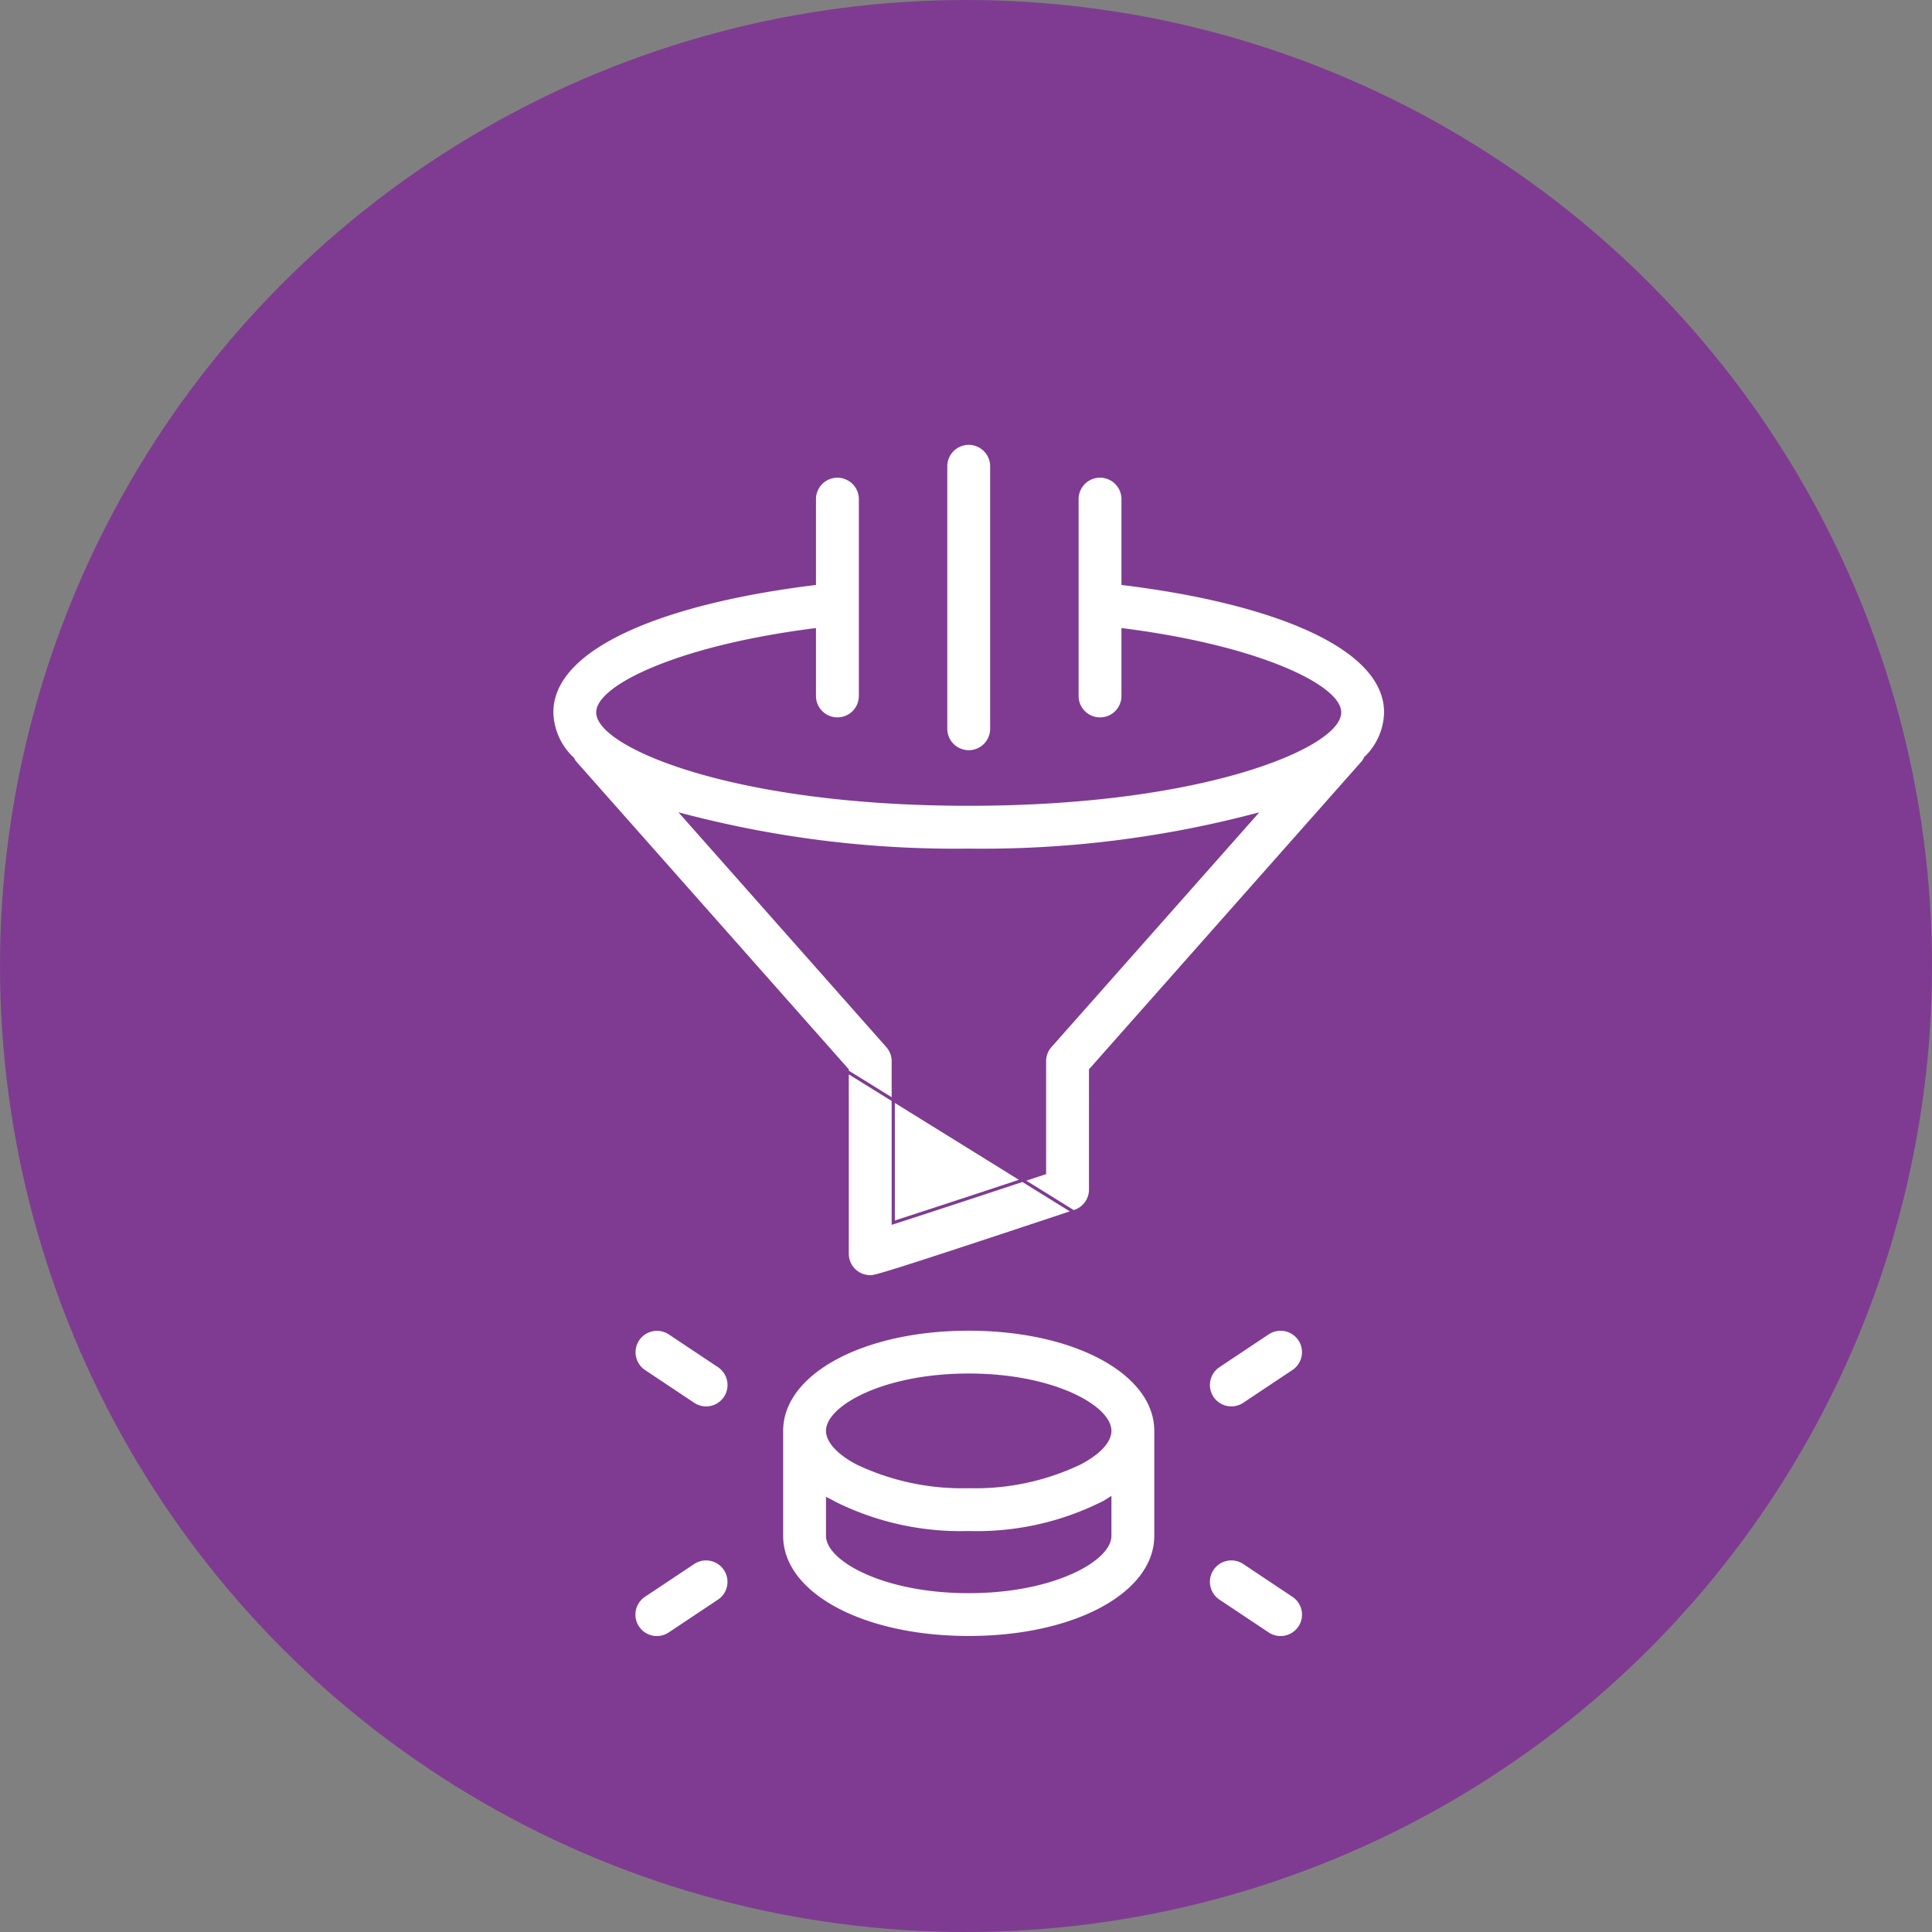 <svg xmlns="http://www.w3.org/2000/svg" width="151" height="151" viewBox="0 0 151 151" fill="none"><rect x="0" y="0" width="151" height="151" fill="#808080" stroke="none"/><circle cx="75.5" cy="75.5" r="75.5" fill="#7F3B91"></circle><path d="M84.044 94.798c-15.377 5.115-15.636 5.115-16.03 5.115a1.925 1.925 0 0 1-1.924-1.923V83.671l17.954 11.127zm0 0c.383-.128.717-.372.953-.7m-.953.7.953-.7m0 0c.237-.327.364-.72.364-1.124m-.364 1.124.364-1.124m0 0V83.67v9.303zm2.414-47.476v.11l.11.014c5.69.705 10.806 1.914 14.497 3.608 3.701 1.7 5.918 3.86 5.918 6.446a5.093 5.093 0 0 1-1.452 3.452l-.025.025-.003.004a.318.318 0 0 1-.027.022l-.002.002c-.013.01-.035.026-.053.046l-.015.015-.009.02c-.046.101-.102.199-.168.29L85.267 83.588l-.031.036V92.974a1.796 1.796 0 0 1-1.231 1.705c-7.689 2.558-11.597 3.837-13.632 4.476-2.018.634-2.181.634-2.352.633h-.006a1.8 1.8 0 0 1-1.8-1.798V83.624l-.031-.036-21.28-24.035a1.688 1.688 0 0 1-.138-.239l-.008-.019-.015-.014a.509.509 0 0 0-.055-.048l-.003-.002a.302.302 0 0 1-.03-.024l-.002-.003a5.133 5.133 0 0 1-1.528-3.528c0-2.586 2.217-4.747 5.918-6.446 3.69-1.694 8.808-2.903 14.498-3.608l.11-.013V39.01a1.797 1.797 0 0 1 1.799-1.798 1.8 1.8 0 0 1 1.8 1.798v15.384a1.797 1.797 0 0 1-1.8 1.799 1.8 1.8 0 0 1-1.8-1.799V49.228l-.14.018c-5.448.706-9.628 1.837-12.45 3.018-1.411.59-2.487 1.196-3.213 1.771-.363.288-.642.57-.83.843-.19.272-.294.541-.294.8 0 .345.182.71.506 1.077.326.37.808.757 1.437 1.147 1.26.782 3.128 1.592 5.574 2.325 4.895 1.466 12.124 2.627 21.473 2.627 9.349 0 16.577-1.161 21.472-2.627 2.447-.733 4.315-1.543 5.574-2.325.63-.39 1.112-.777 1.437-1.147.325-.368.506-.733.506-1.077 0-.258-.104-.528-.293-.8-.189-.273-.468-.555-.831-.843-.725-.575-1.801-1.18-3.212-1.77-2.822-1.182-7.003-2.313-12.45-3.019l-.141-.018v5.168a1.797 1.797 0 0 1-1.8 1.798 1.8 1.8 0 0 1-1.799-1.799V39.011a1.798 1.798 0 0 1 3.072-1.272c.337.338.527.795.527 1.272v6.487zm-5.686 36.253 15.699-17.732.27-.306-.395.102a83.776 83.776 0 0 1-21.949 2.635h-.003a83.558 83.558 0 0 1-21.924-2.636l-.396-.102.271.306 15.7 17.733c.291.328.452.752.452 1.191V95.56l.163-.052c2.86-.92 7.76-2.536 11.575-3.803l.085-.028v-8.735c0-.439.16-.863.452-1.191zM84.386 114.355l.004-.002c.727-.376 1.31-.794 1.714-1.22.402-.425.637-.871.637-1.301 0-.48-.295-.99-.808-1.477-.517-.489-1.27-.972-2.226-1.397-1.914-.851-4.658-1.482-7.995-1.482-3.338 0-6.081.631-7.995 1.482-.956.425-1.71.908-2.226 1.397-.513.487-.808.997-.808 1.477 0 .43.235.876.633 1.3.4.427.977.845 1.691 1.221l.005.002a19.095 19.095 0 0 0 8.7 1.833 18.96 18.96 0 0 0 8.674-1.833zm-19.522 2.929-.181-.09v2.843c0 .48.295.99.808 1.477.516.489 1.27.972 2.226 1.397 1.914.851 4.657 1.482 7.995 1.482 3.337 0 6.081-.631 7.995-1.482.956-.425 1.71-.908 2.226-1.397.513-.487.808-.997.808-1.477v-2.895l-.192.123a3.88 3.88 0 0 1-.448.249l-.002.001a21.939 21.939 0 0 1-10.383 2.269h-.008a22.055 22.055 0 0 1-10.409-2.269c-.074-.037-.143-.075-.213-.113l-.001-.001a8.74 8.74 0 0 0-.221-.117zm-3.78-5.452c0-2.231 1.54-4.216 4.156-5.65 2.613-1.433 6.28-2.302 10.472-2.302 4.192 0 7.858.869 10.472 2.302 2.616 1.434 4.156 3.419 4.156 5.65v8.205c0 2.244-1.54 4.229-4.156 5.66-2.613 1.43-6.28 2.292-10.472 2.292-4.193 0-7.859-.862-10.472-2.292-2.616-1.431-4.156-3.416-4.156-5.66v-8.205zM50.99 103.927c.465-.095.95-.001 1.346.26l3.849 2.564a1.8 1.8 0 0 1 .767 1.845 1.797 1.797 0 0 1-2.115 1.415 1.803 1.803 0 0 1-.649-.268l-3.847-2.564a1.8 1.8 0 0 1-.491-2.488c.264-.395.673-.67 1.14-.764zM50.338 124.699l3.849-2.564a1.8 1.8 0 0 1 2.762 1.849c-.093.468-.369.879-.766 1.143l-3.849 2.565a1.8 1.8 0 0 1-2.762-1.849c.094-.468.37-.879.766-1.144zM95.24 106.751l3.848-2.565a1.82 1.82 0 0 1 1.351-.267 1.809 1.809 0 0 1 1.144.766 1.798 1.798 0 0 1-.499 2.494l-3.848 2.564.07.104-.07-.104a1.803 1.803 0 0 1-2-.002 1.8 1.8 0 0 1 .004-2.99zM96.587 121.867c.232.046.452.137.649.268l3.848 2.564a1.792 1.792 0 0 1 .767 1.144 1.798 1.798 0 0 1-2.114 2.116 1.82 1.82 0 0 1-.649-.267l-3.848-2.565a1.801 1.801 0 0 1-.767-1.845 1.797 1.797 0 0 1 2.114-1.415z" fill="#fff" stroke="#7F3B91" stroke-width=".25"></path><path d="M75.713 58.757a1.799 1.799 0 0 1-1.8-1.797V36.445a1.798 1.798 0 0 1 3.072-1.271 1.797 1.797 0 0 1 .527 1.271V56.96a1.796 1.796 0 0 1-1.8 1.798z" fill="#fff" stroke="#7F3B91" stroke-width=".25"></path></svg>
